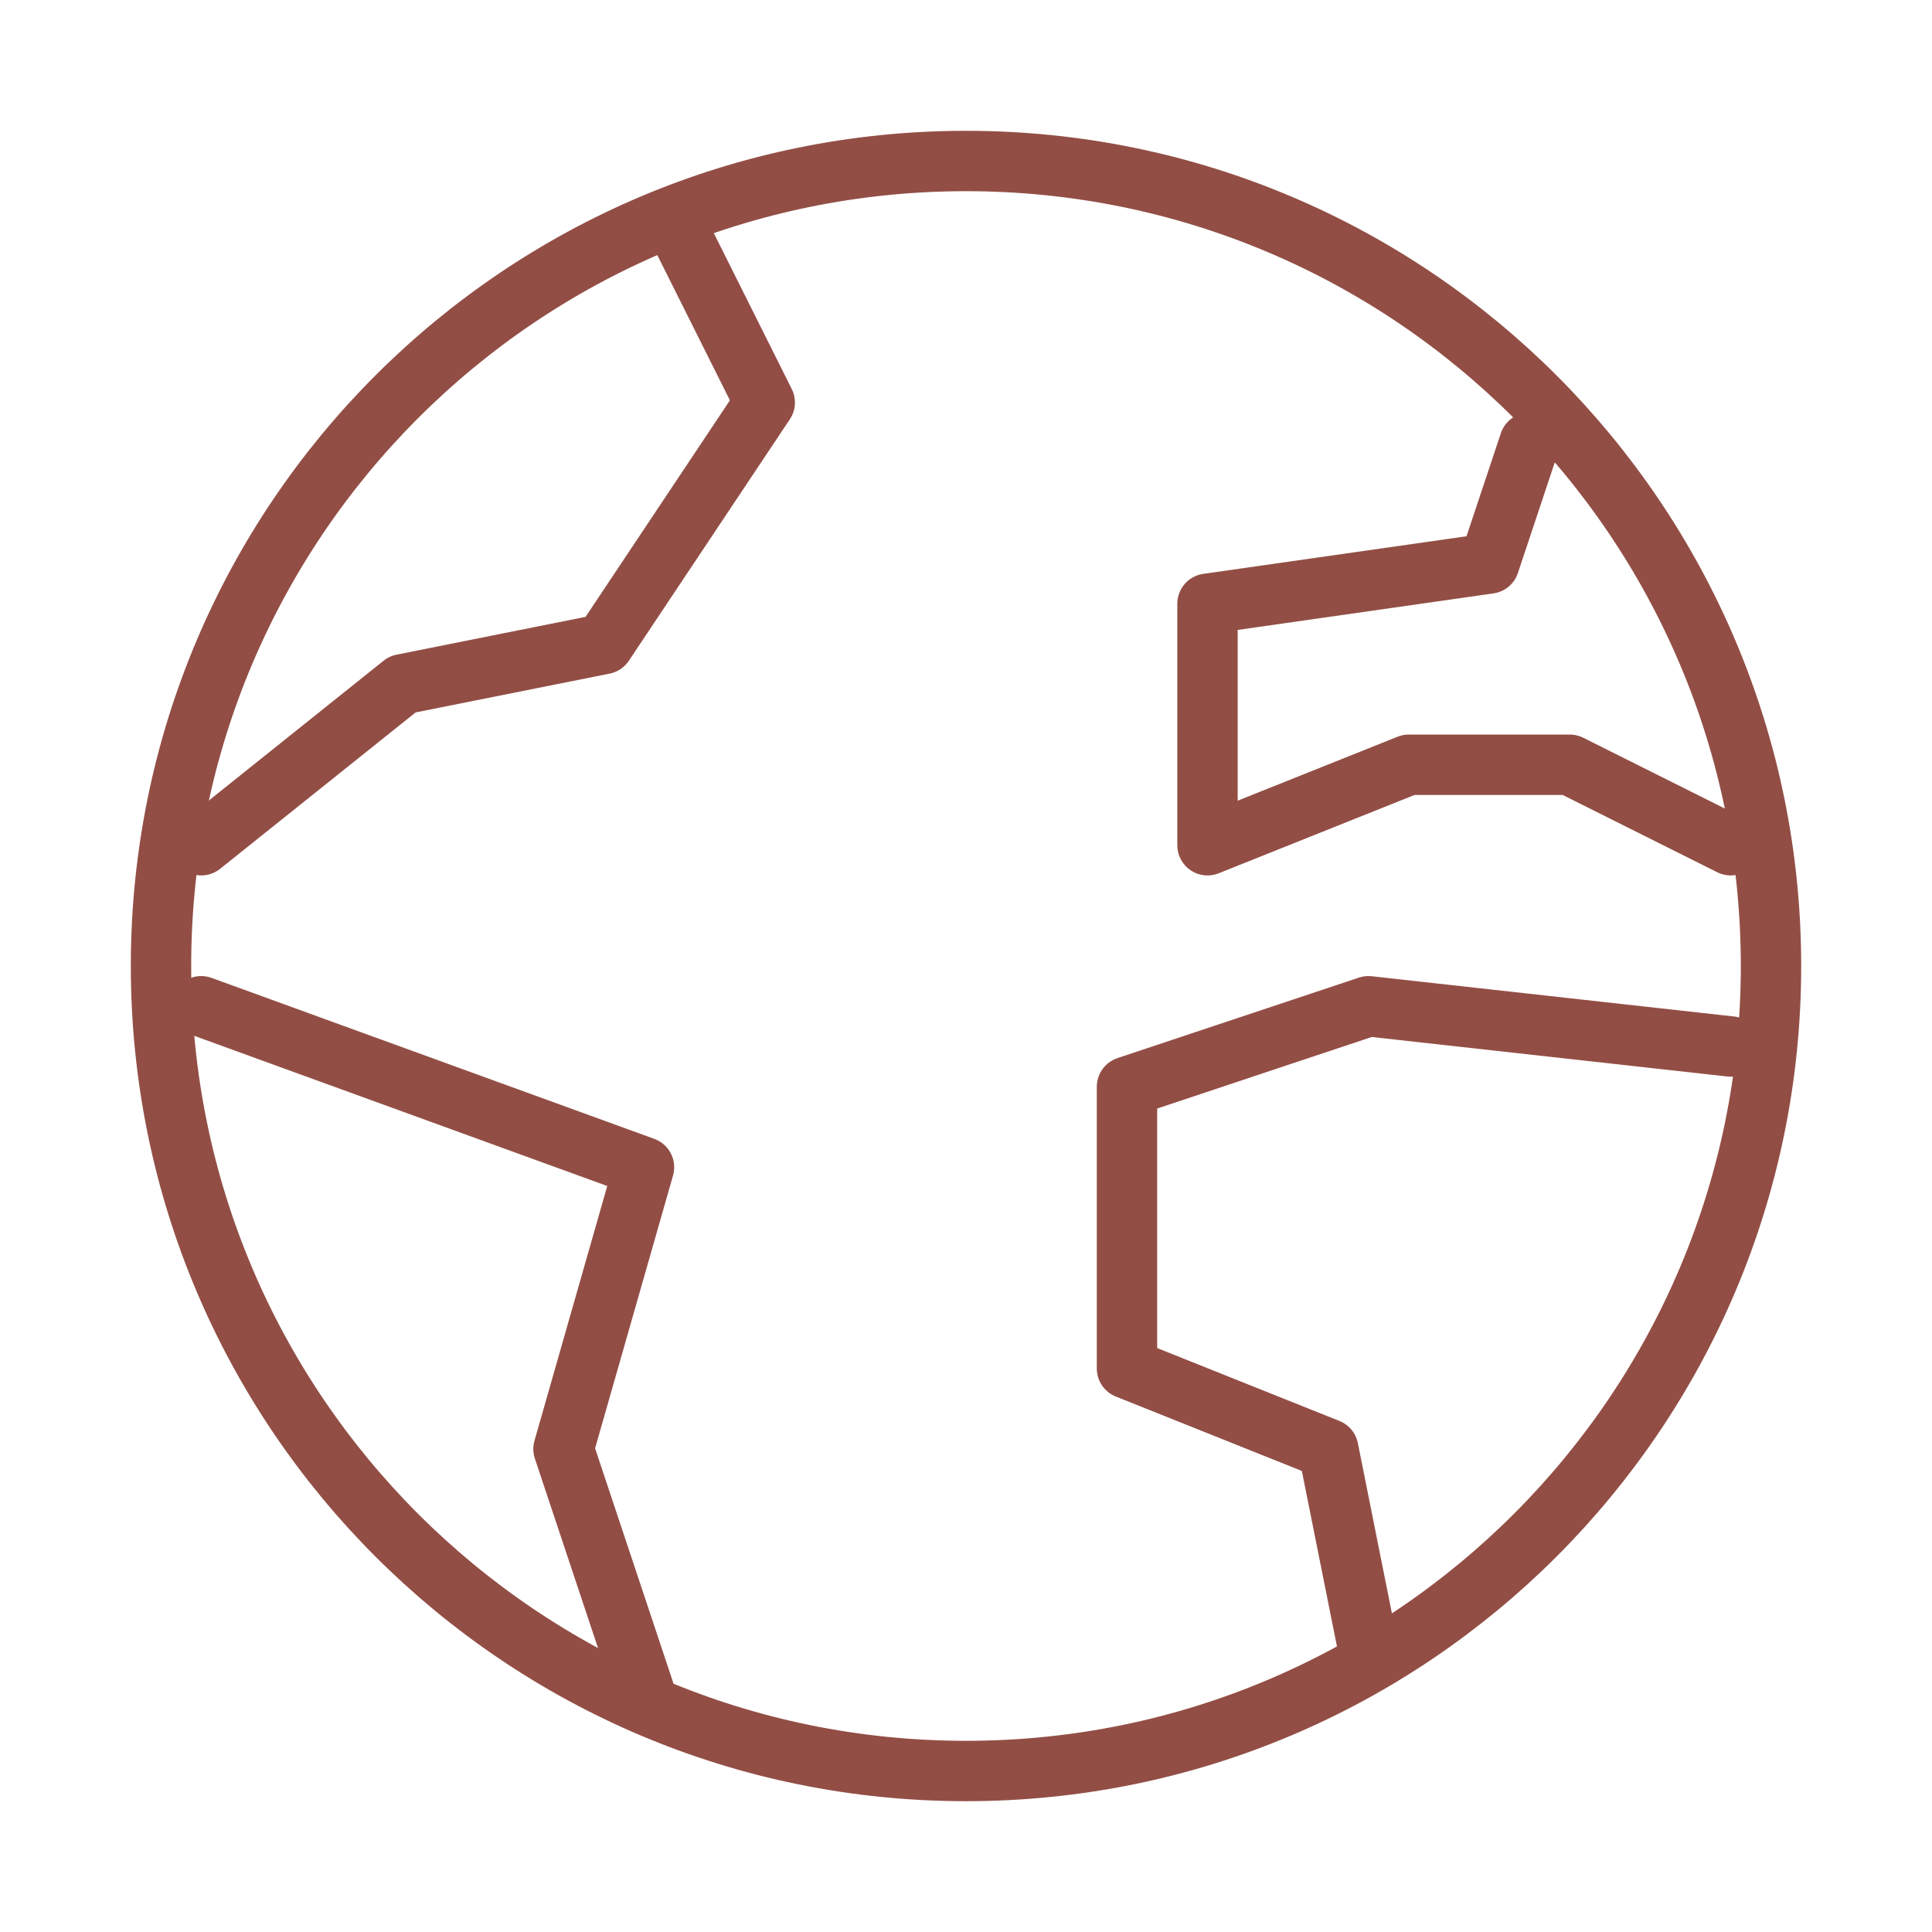 <svg xmlns="http://www.w3.org/2000/svg" width="48" height="48" fill="none"><path stroke="#924E45" stroke-linecap="round" stroke-linejoin="round" stroke-width="1.5" d="M24 44c11.046 0 20-8.954 20-20S35.046 4 24 4 4 12.954 4 24s8.954 20 20 20Z"/><path stroke="#924E45" stroke-linecap="round" stroke-linejoin="round" stroke-width="1.5" d="m5 25 11 4-2 7 2 6M34 41l-1-5-5-2v-7l6-2 9 1M38 11l-1 3-7 1v6l5-2h4l4 2M5 21l5-4 5-1 4-6-2-4"/></svg>